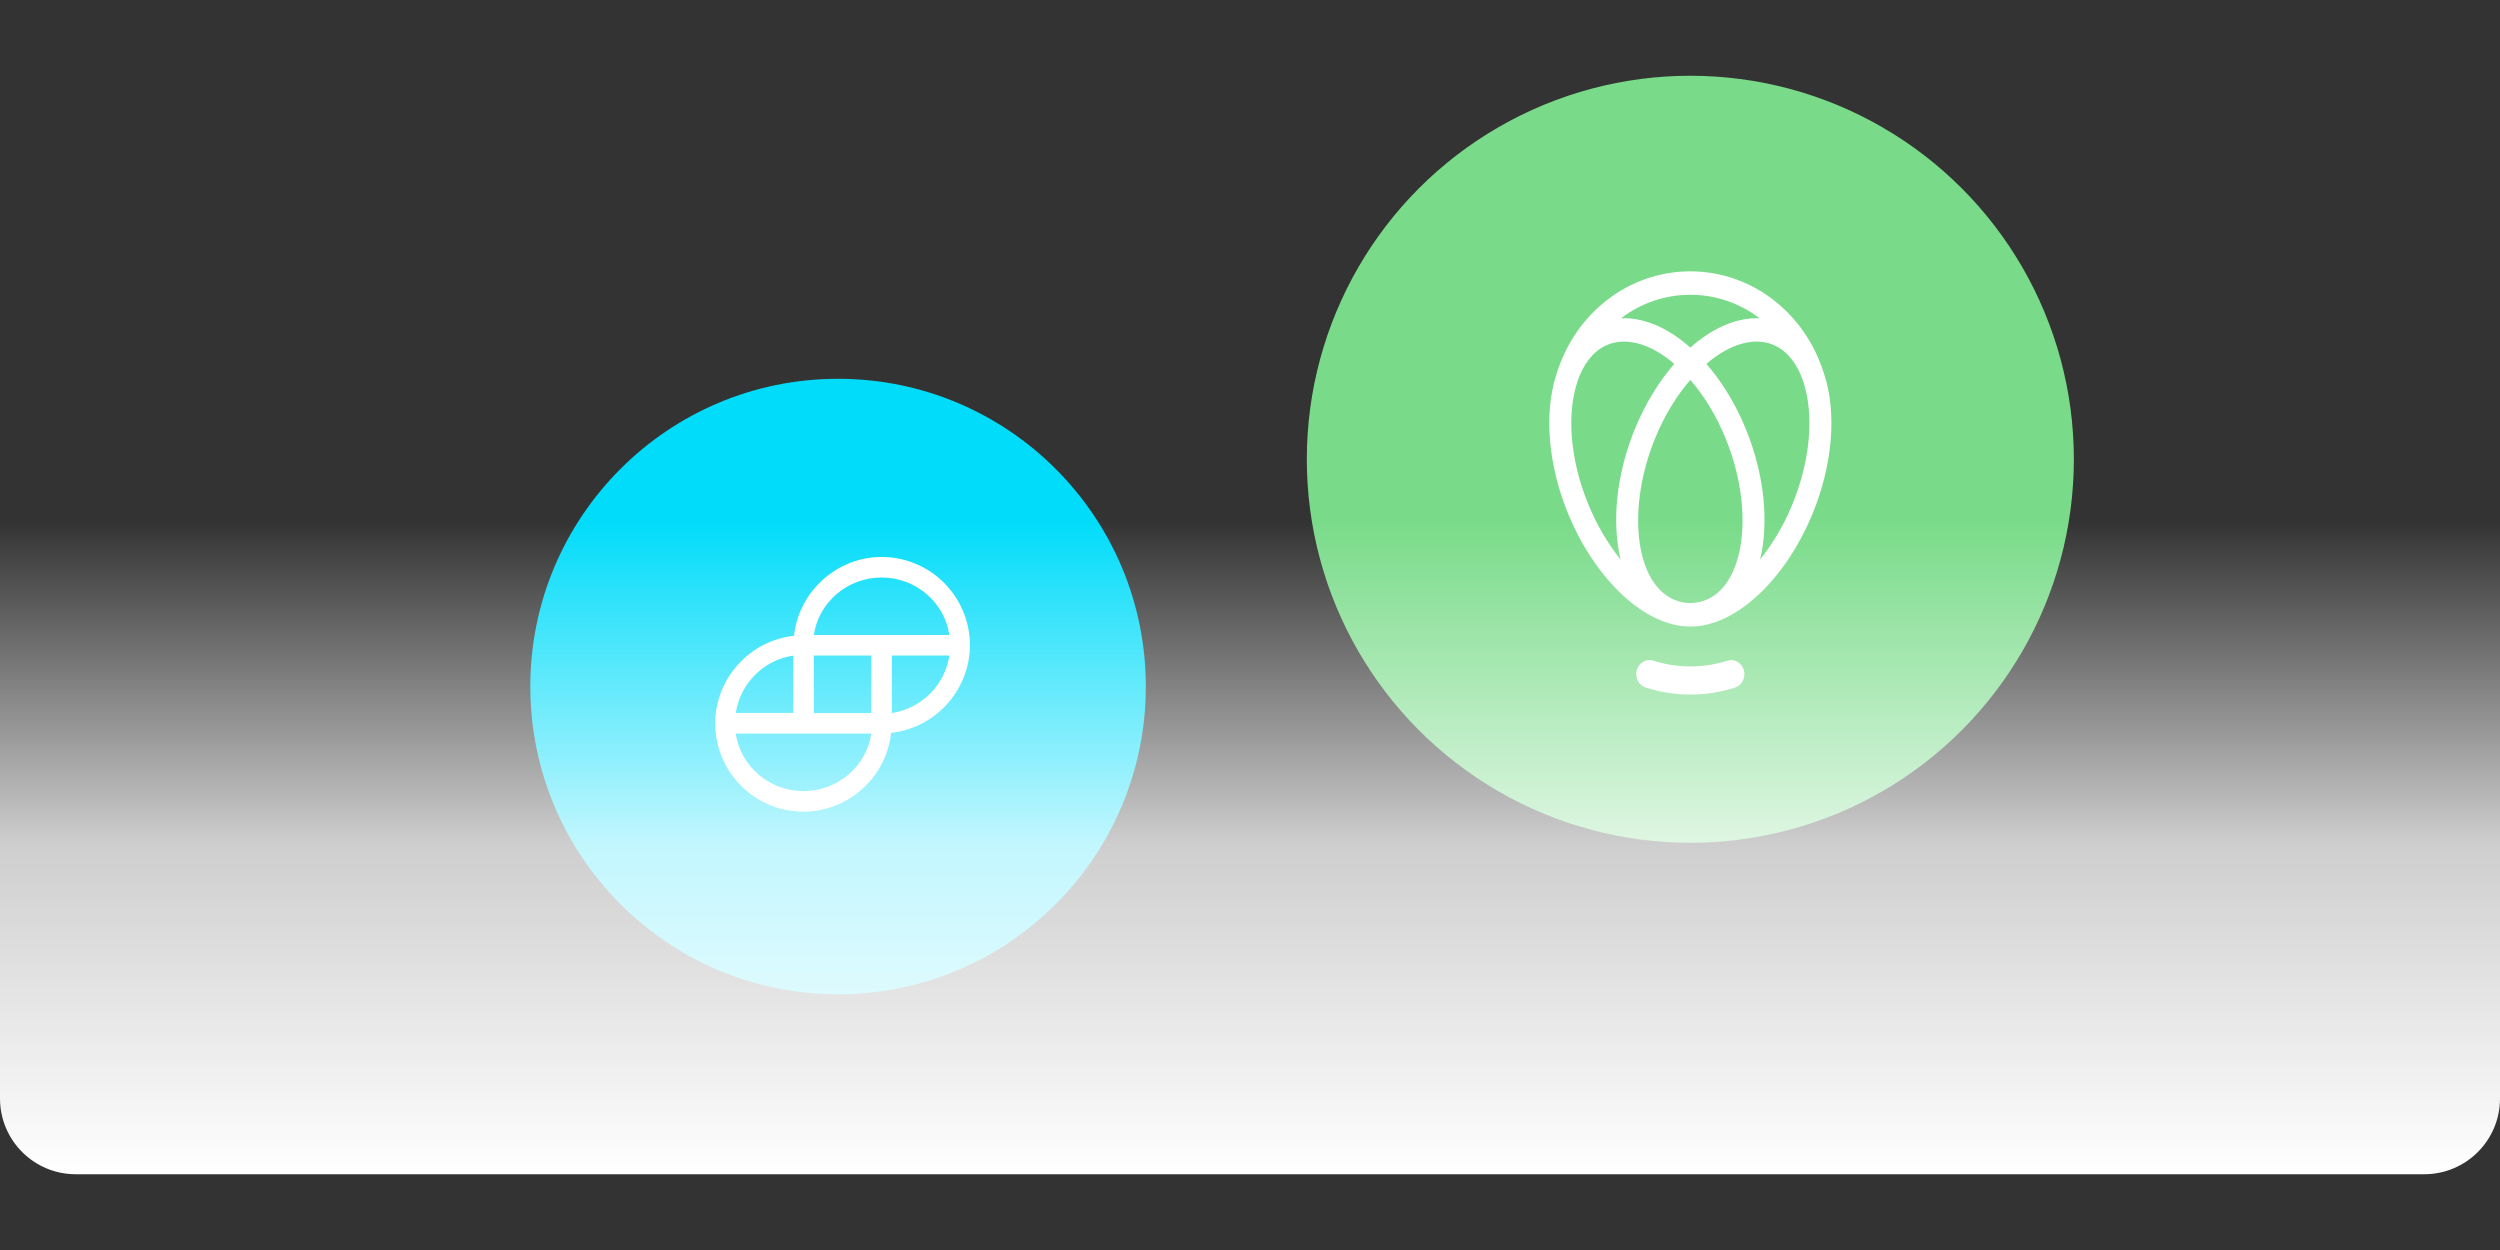 <svg width="264" height="132" viewBox="0 0 264 132" fill="none" xmlns="http://www.w3.org/2000/svg">
<rect x="0" y="0" width="264" height="132" fill="#333333" stroke="none"/>
<circle cx="178.5" cy="48.5" r="40.5" fill="#79DB89"/>
<path fill-rule="evenodd" clip-rule="evenodd" d="M182.418 69.768C183.159 69.537 183.936 69.985 184.155 70.771C184.373 71.556 183.951 72.382 183.21 72.614C181.72 73.089 180.169 73.335 178.608 73.344H178.422C176.901 73.344 175.342 73.095 173.787 72.605C173.047 72.372 172.626 71.546 172.847 70.76C173.067 69.975 173.845 69.528 174.585 69.762C175.826 70.162 177.119 70.37 178.422 70.377H178.606C179.9 70.369 181.185 70.164 182.418 69.768ZM192.656 39.578C193.983 43.678 193.508 49.181 191.383 54.307C188.484 61.302 183.225 66.16 178.567 66.16H178.435C173.775 66.16 168.516 61.302 165.617 54.307C163.491 49.181 163.017 43.678 164.344 39.576C166.317 33.043 172.005 28.654 178.498 28.654C184.972 28.654 190.647 33.02 192.636 39.525L192.646 39.55L192.649 39.562L192.654 39.576L192.656 39.578ZM189.251 53.313C188.397 55.394 187.257 57.341 185.863 59.097C186.803 55.175 186.351 50.11 184.313 45.192C183.247 42.622 181.836 40.31 180.195 38.424C182.761 36.226 185.431 35.508 187.495 36.521C188.817 37.17 189.839 38.497 190.446 40.361C191.596 43.89 191.149 48.731 189.251 53.313ZM167.75 53.313C165.852 48.731 165.405 43.89 166.556 40.361C167.163 38.497 168.183 37.17 169.505 36.521C171.569 35.51 174.241 36.226 176.804 38.425C175.166 40.311 173.753 42.622 172.689 45.193C170.649 50.11 170.197 55.176 171.138 59.098C169.745 57.342 168.604 55.394 167.75 53.313ZM180.424 63.235C179.832 63.527 179.184 63.677 178.5 63.687C177.834 63.682 177.177 63.528 176.576 63.235C172.602 61.287 171.799 53.48 174.822 46.187C175.78 43.873 177.039 41.798 178.498 40.116C179.957 41.798 181.221 43.872 182.18 46.187C185.203 53.48 184.4 61.287 180.424 63.235ZM178.5 64.795L178.501 64.902V65.011L178.5 64.902V64.795ZM185.819 33.611C183.464 33.507 180.899 34.575 178.502 36.706C176.103 34.575 173.536 33.505 171.181 33.61C173.29 31.999 175.859 31.128 178.5 31.127C181.204 31.127 183.742 32.034 185.819 33.61V33.611Z" fill="white"/>
<circle cx="88.5" cy="72.5" r="32.5" fill="#00DCFA"/>
<path fill-rule="evenodd" clip-rule="evenodd" d="M83.848 67.138C84.354 62.455 88.371 58.816 93.103 58.816C98.248 58.819 102.419 62.989 102.422 68.135C102.422 72.865 98.783 76.883 94.1 77.39C93.609 82.073 89.577 85.712 84.845 85.712C79.7 85.708 75.529 81.538 75.526 76.393C75.526 71.663 79.165 67.644 83.848 67.138ZM94.18 75.3C97.314 74.824 99.774 72.364 100.253 69.227H94.18V75.3ZM77.695 75.3L77.697 75.287H83.768V69.227C80.633 69.705 78.174 72.16 77.697 75.287H77.695V75.3ZM84.853 83.543C88.438 83.543 91.483 80.959 92.011 77.469H77.695C78.222 80.959 81.267 83.543 84.853 83.543ZM92.011 69.227V75.3H85.937V69.227H92.011ZM85.937 67.058H100.253C99.726 63.568 96.681 60.985 93.095 60.985C89.51 60.985 86.465 63.568 85.937 67.058Z" fill="white"/>
<path d="M0 55H264V116C264 120.418 260.418 124 256 124H8C3.582 124 0 120.418 0 116V55Z" fill="url(#paint0_linear)"/>
<defs>
<linearGradient id="paint0_linear" x1="132" y1="55" x2="132" y2="124" gradientUnits="userSpaceOnUse">
<stop stop-color="white" stop-opacity="0"/>
<stop offset="0.495" stop-color="white" stop-opacity="0.76"/>
<stop offset="1" stop-color="white"/>
</linearGradient>
</defs>
</svg>